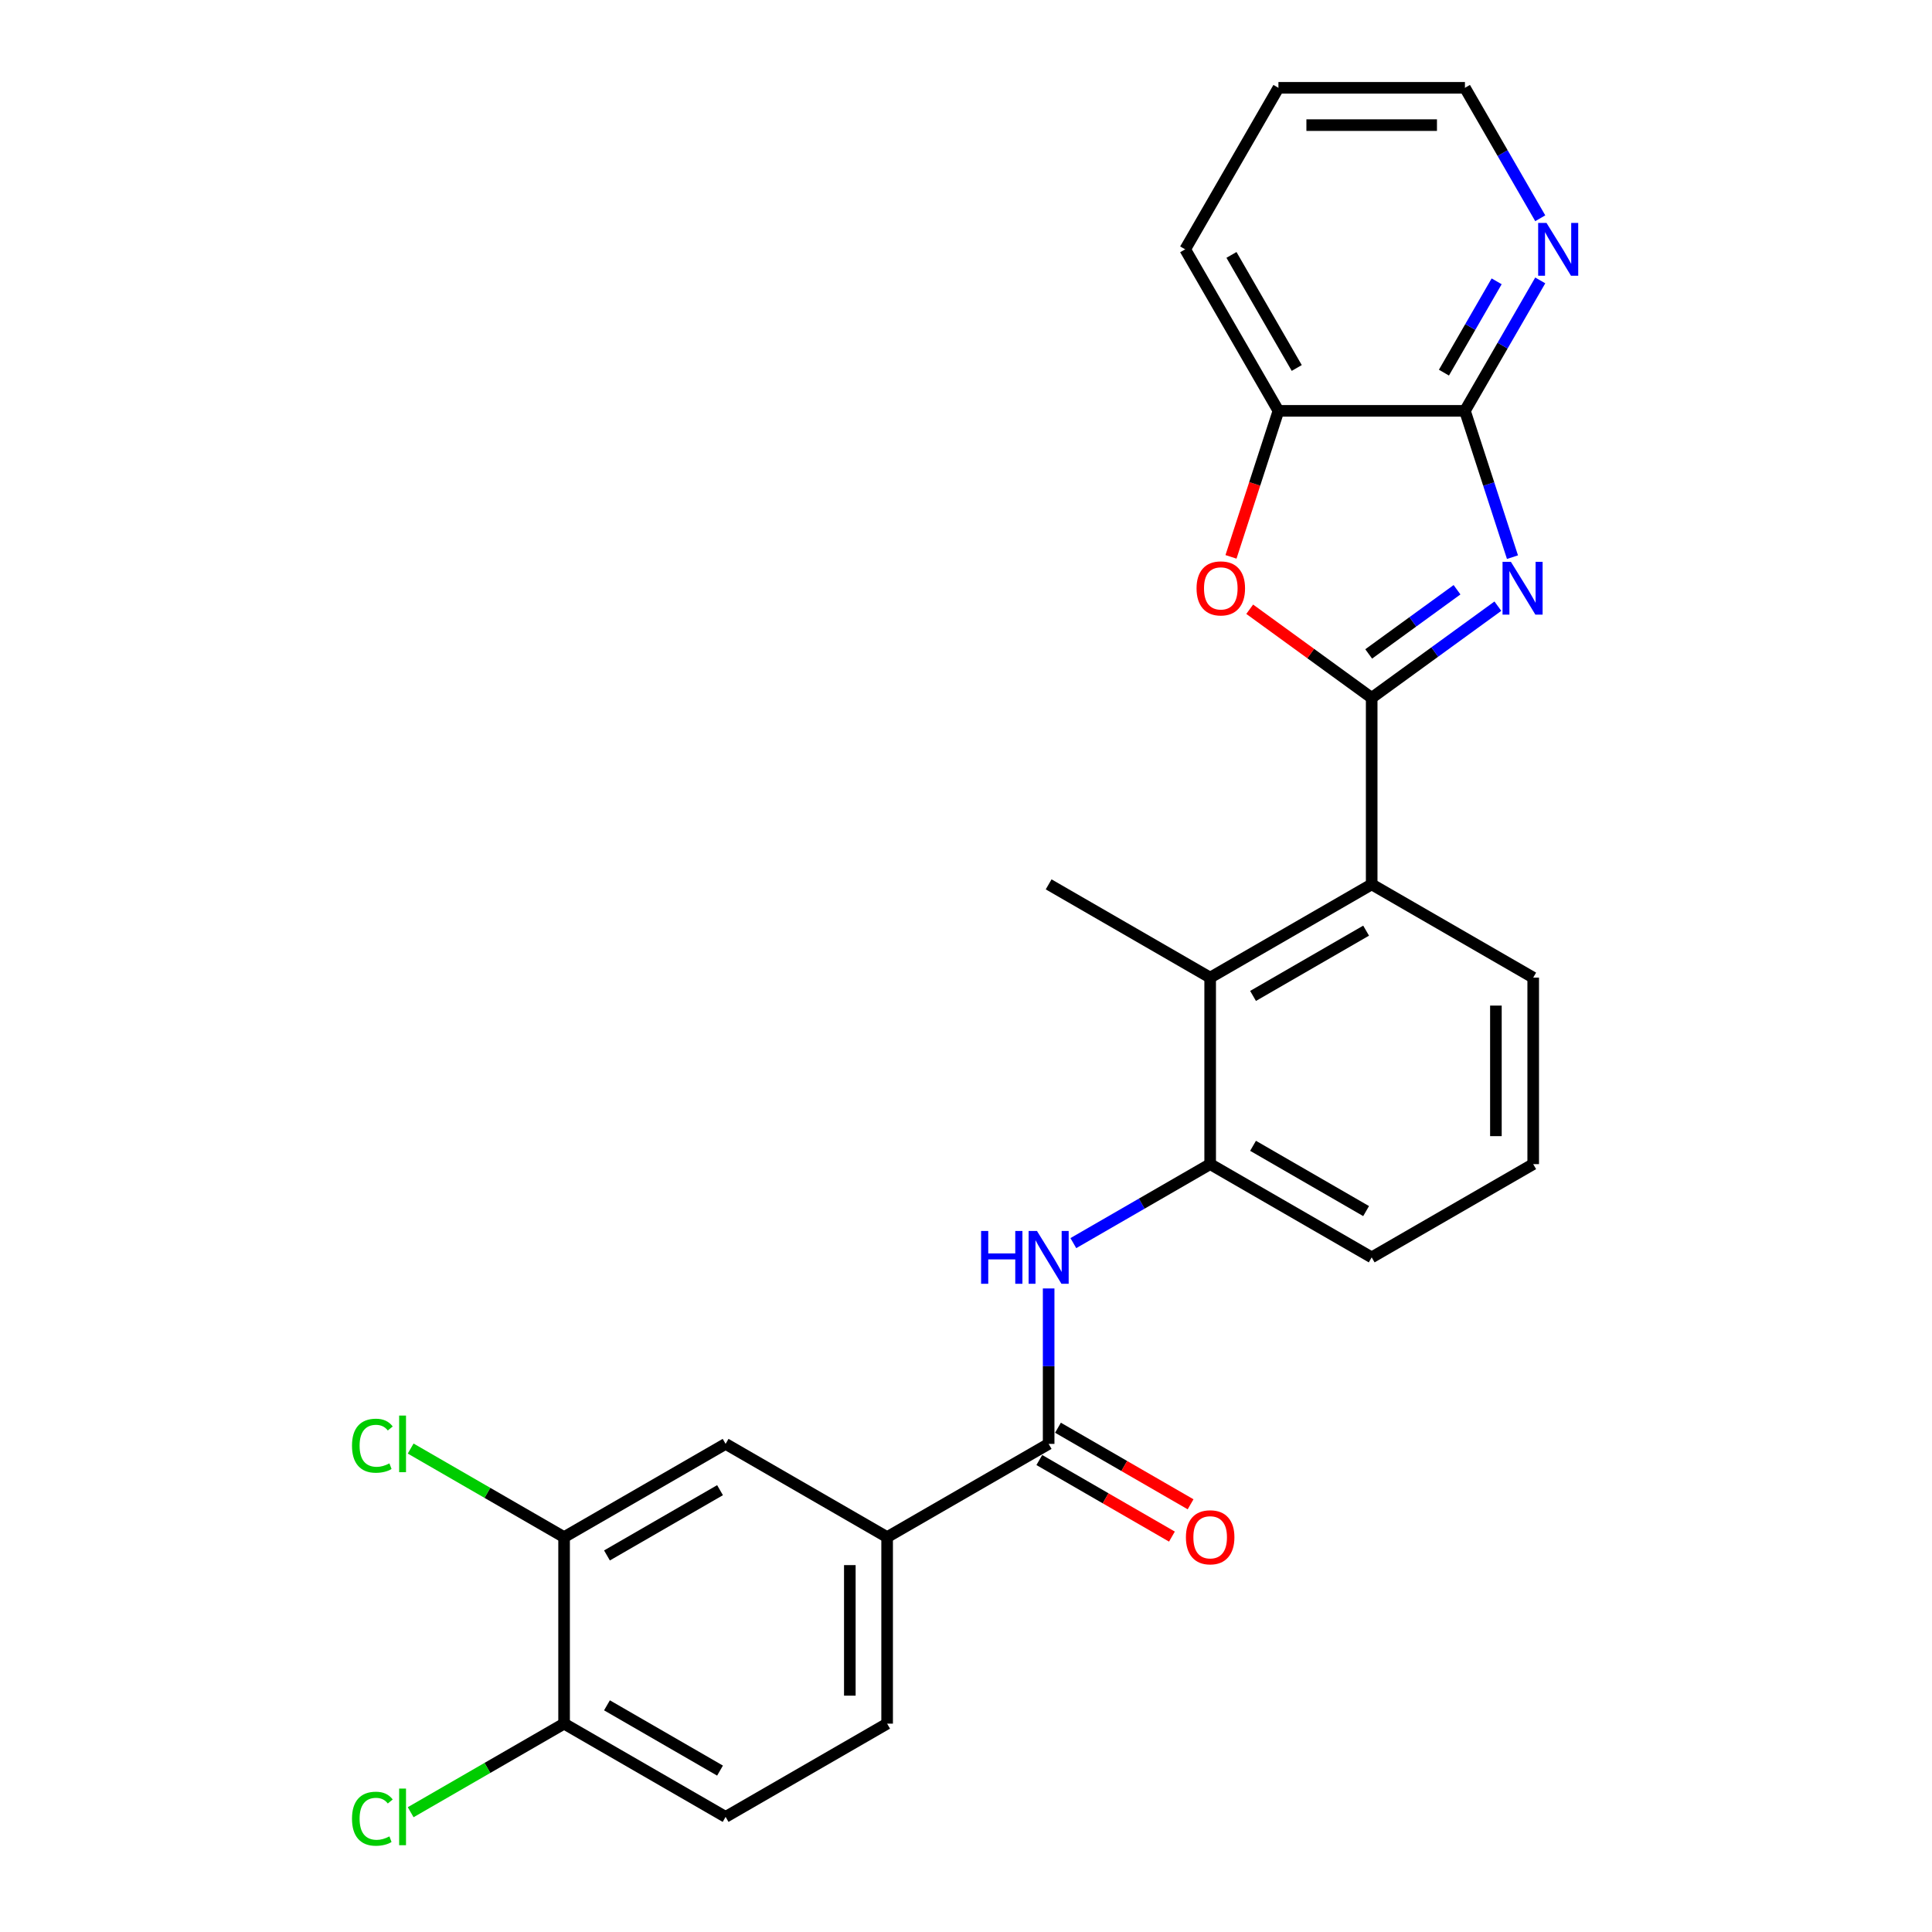 <?xml version='1.0' encoding='iso-8859-1'?>
<svg version='1.1' baseProfile='full'
              xmlns='http://www.w3.org/2000/svg'
                      xmlns:rdkit='http://www.rdkit.org/xml'
                      xmlns:xlink='http://www.w3.org/1999/xlink'
                  xml:space='preserve'
width='1000px' height='1000px' viewBox='0 0 1000 1000'>
<!-- END OF HEADER -->
<rect style='opacity:1.0;fill:#FFFFFF;stroke:none' width='1000' height='1000' x='0' y='0'> </rect>
<path class='bond-0' d='M 709.982,361.211 L 742.64,337.483' style='fill:none;fill-rule:evenodd;stroke:#000000;stroke-width:6px;stroke-linecap:butt;stroke-linejoin:miter;stroke-opacity:1' />
<path class='bond-0' d='M 742.64,337.483 L 775.299,313.755' style='fill:none;fill-rule:evenodd;stroke:#0000FF;stroke-width:6px;stroke-linecap:butt;stroke-linejoin:miter;stroke-opacity:1' />
<path class='bond-0' d='M 708.431,338.473 L 731.292,321.863' style='fill:none;fill-rule:evenodd;stroke:#000000;stroke-width:6px;stroke-linecap:butt;stroke-linejoin:miter;stroke-opacity:1' />
<path class='bond-0' d='M 731.292,321.863 L 754.153,305.253' style='fill:none;fill-rule:evenodd;stroke:#0000FF;stroke-width:6px;stroke-linecap:butt;stroke-linejoin:miter;stroke-opacity:1' />
<path class='bond-1' d='M 709.982,361.211 L 678.414,338.275' style='fill:none;fill-rule:evenodd;stroke:#000000;stroke-width:6px;stroke-linecap:butt;stroke-linejoin:miter;stroke-opacity:1' />
<path class='bond-1' d='M 678.414,338.275 L 646.846,315.34' style='fill:none;fill-rule:evenodd;stroke:#FF0000;stroke-width:6px;stroke-linecap:butt;stroke-linejoin:miter;stroke-opacity:1' />
<path class='bond-3' d='M 709.982,361.211 L 709.982,457.746' style='fill:none;fill-rule:evenodd;stroke:#000000;stroke-width:6px;stroke-linecap:butt;stroke-linejoin:miter;stroke-opacity:1' />
<path class='bond-2' d='M 782.855,288.386 L 770.552,250.522' style='fill:none;fill-rule:evenodd;stroke:#0000FF;stroke-width:6px;stroke-linecap:butt;stroke-linejoin:miter;stroke-opacity:1' />
<path class='bond-2' d='M 770.552,250.522 L 758.249,212.658' style='fill:none;fill-rule:evenodd;stroke:#000000;stroke-width:6px;stroke-linecap:butt;stroke-linejoin:miter;stroke-opacity:1' />
<path class='bond-8' d='M 637.159,288.231 L 649.437,250.445' style='fill:none;fill-rule:evenodd;stroke:#FF0000;stroke-width:6px;stroke-linecap:butt;stroke-linejoin:miter;stroke-opacity:1' />
<path class='bond-8' d='M 649.437,250.445 L 661.714,212.658' style='fill:none;fill-rule:evenodd;stroke:#000000;stroke-width:6px;stroke-linecap:butt;stroke-linejoin:miter;stroke-opacity:1' />
<path class='bond-12' d='M 758.249,212.658 L 777.74,178.899' style='fill:none;fill-rule:evenodd;stroke:#000000;stroke-width:6px;stroke-linecap:butt;stroke-linejoin:miter;stroke-opacity:1' />
<path class='bond-12' d='M 777.74,178.899 L 797.232,145.139' style='fill:none;fill-rule:evenodd;stroke:#0000FF;stroke-width:6px;stroke-linecap:butt;stroke-linejoin:miter;stroke-opacity:1' />
<path class='bond-12' d='M 747.376,192.877 L 761.02,169.245' style='fill:none;fill-rule:evenodd;stroke:#000000;stroke-width:6px;stroke-linecap:butt;stroke-linejoin:miter;stroke-opacity:1' />
<path class='bond-12' d='M 761.02,169.245 L 774.664,145.614' style='fill:none;fill-rule:evenodd;stroke:#0000FF;stroke-width:6px;stroke-linecap:butt;stroke-linejoin:miter;stroke-opacity:1' />
<path class='bond-26' d='M 758.249,212.658 L 661.714,212.658' style='fill:none;fill-rule:evenodd;stroke:#000000;stroke-width:6px;stroke-linecap:butt;stroke-linejoin:miter;stroke-opacity:1' />
<path class='bond-6' d='M 709.982,457.746 L 626.38,506.013' style='fill:none;fill-rule:evenodd;stroke:#000000;stroke-width:6px;stroke-linecap:butt;stroke-linejoin:miter;stroke-opacity:1' />
<path class='bond-6' d='M 707.095,481.706 L 648.574,515.494' style='fill:none;fill-rule:evenodd;stroke:#000000;stroke-width:6px;stroke-linecap:butt;stroke-linejoin:miter;stroke-opacity:1' />
<path class='bond-19' d='M 709.982,457.746 L 793.584,506.013' style='fill:none;fill-rule:evenodd;stroke:#000000;stroke-width:6px;stroke-linecap:butt;stroke-linejoin:miter;stroke-opacity:1' />
<path class='bond-4' d='M 542.778,747.351 L 542.778,707.125' style='fill:none;fill-rule:evenodd;stroke:#000000;stroke-width:6px;stroke-linecap:butt;stroke-linejoin:miter;stroke-opacity:1' />
<path class='bond-4' d='M 542.778,707.125 L 542.778,666.899' style='fill:none;fill-rule:evenodd;stroke:#0000FF;stroke-width:6px;stroke-linecap:butt;stroke-linejoin:miter;stroke-opacity:1' />
<path class='bond-9' d='M 542.778,747.351 L 459.176,795.619' style='fill:none;fill-rule:evenodd;stroke:#000000;stroke-width:6px;stroke-linecap:butt;stroke-linejoin:miter;stroke-opacity:1' />
<path class='bond-14' d='M 537.951,755.711 L 572.271,775.526' style='fill:none;fill-rule:evenodd;stroke:#000000;stroke-width:6px;stroke-linecap:butt;stroke-linejoin:miter;stroke-opacity:1' />
<path class='bond-14' d='M 572.271,775.526 L 606.59,795.34' style='fill:none;fill-rule:evenodd;stroke:#FF0000;stroke-width:6px;stroke-linecap:butt;stroke-linejoin:miter;stroke-opacity:1' />
<path class='bond-14' d='M 547.605,738.991 L 581.924,758.805' style='fill:none;fill-rule:evenodd;stroke:#000000;stroke-width:6px;stroke-linecap:butt;stroke-linejoin:miter;stroke-opacity:1' />
<path class='bond-14' d='M 581.924,758.805 L 616.244,778.62' style='fill:none;fill-rule:evenodd;stroke:#FF0000;stroke-width:6px;stroke-linecap:butt;stroke-linejoin:miter;stroke-opacity:1' />
<path class='bond-5' d='M 555.559,643.437 L 590.97,622.993' style='fill:none;fill-rule:evenodd;stroke:#0000FF;stroke-width:6px;stroke-linecap:butt;stroke-linejoin:miter;stroke-opacity:1' />
<path class='bond-5' d='M 590.97,622.993 L 626.38,602.549' style='fill:none;fill-rule:evenodd;stroke:#000000;stroke-width:6px;stroke-linecap:butt;stroke-linejoin:miter;stroke-opacity:1' />
<path class='bond-7' d='M 626.38,506.013 L 626.38,602.549' style='fill:none;fill-rule:evenodd;stroke:#000000;stroke-width:6px;stroke-linecap:butt;stroke-linejoin:miter;stroke-opacity:1' />
<path class='bond-21' d='M 626.38,506.013 L 542.778,457.746' style='fill:none;fill-rule:evenodd;stroke:#000000;stroke-width:6px;stroke-linecap:butt;stroke-linejoin:miter;stroke-opacity:1' />
<path class='bond-27' d='M 626.38,602.549 L 709.982,650.816' style='fill:none;fill-rule:evenodd;stroke:#000000;stroke-width:6px;stroke-linecap:butt;stroke-linejoin:miter;stroke-opacity:1' />
<path class='bond-27' d='M 648.574,593.068 L 707.095,626.856' style='fill:none;fill-rule:evenodd;stroke:#000000;stroke-width:6px;stroke-linecap:butt;stroke-linejoin:miter;stroke-opacity:1' />
<path class='bond-23' d='M 661.714,212.658 L 613.447,129.056' style='fill:none;fill-rule:evenodd;stroke:#000000;stroke-width:6px;stroke-linecap:butt;stroke-linejoin:miter;stroke-opacity:1' />
<path class='bond-23' d='M 671.194,190.465 L 637.407,131.943' style='fill:none;fill-rule:evenodd;stroke:#000000;stroke-width:6px;stroke-linecap:butt;stroke-linejoin:miter;stroke-opacity:1' />
<path class='bond-11' d='M 459.176,795.619 L 375.574,747.351' style='fill:none;fill-rule:evenodd;stroke:#000000;stroke-width:6px;stroke-linecap:butt;stroke-linejoin:miter;stroke-opacity:1' />
<path class='bond-15' d='M 459.176,795.619 L 459.176,892.154' style='fill:none;fill-rule:evenodd;stroke:#000000;stroke-width:6px;stroke-linecap:butt;stroke-linejoin:miter;stroke-opacity:1' />
<path class='bond-15' d='M 439.869,810.099 L 439.869,877.674' style='fill:none;fill-rule:evenodd;stroke:#000000;stroke-width:6px;stroke-linecap:butt;stroke-linejoin:miter;stroke-opacity:1' />
<path class='bond-10' d='M 291.972,795.619 L 375.574,747.351' style='fill:none;fill-rule:evenodd;stroke:#000000;stroke-width:6px;stroke-linecap:butt;stroke-linejoin:miter;stroke-opacity:1' />
<path class='bond-10' d='M 314.166,805.099 L 372.687,771.312' style='fill:none;fill-rule:evenodd;stroke:#000000;stroke-width:6px;stroke-linecap:butt;stroke-linejoin:miter;stroke-opacity:1' />
<path class='bond-17' d='M 291.972,795.619 L 252.266,772.694' style='fill:none;fill-rule:evenodd;stroke:#000000;stroke-width:6px;stroke-linecap:butt;stroke-linejoin:miter;stroke-opacity:1' />
<path class='bond-17' d='M 252.266,772.694 L 212.56,749.77' style='fill:none;fill-rule:evenodd;stroke:#00CC00;stroke-width:6px;stroke-linecap:butt;stroke-linejoin:miter;stroke-opacity:1' />
<path class='bond-29' d='M 291.972,795.619 L 291.972,892.154' style='fill:none;fill-rule:evenodd;stroke:#000000;stroke-width:6px;stroke-linecap:butt;stroke-linejoin:miter;stroke-opacity:1' />
<path class='bond-24' d='M 797.232,112.974 L 777.74,79.214' style='fill:none;fill-rule:evenodd;stroke:#0000FF;stroke-width:6px;stroke-linecap:butt;stroke-linejoin:miter;stroke-opacity:1' />
<path class='bond-24' d='M 777.74,79.214 L 758.249,45.455' style='fill:none;fill-rule:evenodd;stroke:#000000;stroke-width:6px;stroke-linecap:butt;stroke-linejoin:miter;stroke-opacity:1' />
<path class='bond-13' d='M 291.972,892.154 L 375.574,940.422' style='fill:none;fill-rule:evenodd;stroke:#000000;stroke-width:6px;stroke-linecap:butt;stroke-linejoin:miter;stroke-opacity:1' />
<path class='bond-13' d='M 314.166,882.674 L 372.687,916.461' style='fill:none;fill-rule:evenodd;stroke:#000000;stroke-width:6px;stroke-linecap:butt;stroke-linejoin:miter;stroke-opacity:1' />
<path class='bond-18' d='M 291.972,892.154 L 252.266,915.078' style='fill:none;fill-rule:evenodd;stroke:#000000;stroke-width:6px;stroke-linecap:butt;stroke-linejoin:miter;stroke-opacity:1' />
<path class='bond-18' d='M 252.266,915.078 L 212.56,938.003' style='fill:none;fill-rule:evenodd;stroke:#00CC00;stroke-width:6px;stroke-linecap:butt;stroke-linejoin:miter;stroke-opacity:1' />
<path class='bond-16' d='M 459.176,892.154 L 375.574,940.422' style='fill:none;fill-rule:evenodd;stroke:#000000;stroke-width:6px;stroke-linecap:butt;stroke-linejoin:miter;stroke-opacity:1' />
<path class='bond-22' d='M 793.584,506.013 L 793.584,602.549' style='fill:none;fill-rule:evenodd;stroke:#000000;stroke-width:6px;stroke-linecap:butt;stroke-linejoin:miter;stroke-opacity:1' />
<path class='bond-22' d='M 774.277,520.494 L 774.277,588.068' style='fill:none;fill-rule:evenodd;stroke:#000000;stroke-width:6px;stroke-linecap:butt;stroke-linejoin:miter;stroke-opacity:1' />
<path class='bond-20' d='M 709.982,650.816 L 793.584,602.549' style='fill:none;fill-rule:evenodd;stroke:#000000;stroke-width:6px;stroke-linecap:butt;stroke-linejoin:miter;stroke-opacity:1' />
<path class='bond-25' d='M 613.447,129.056 L 661.714,45.455' style='fill:none;fill-rule:evenodd;stroke:#000000;stroke-width:6px;stroke-linecap:butt;stroke-linejoin:miter;stroke-opacity:1' />
<path class='bond-28' d='M 758.249,45.455 L 661.714,45.455' style='fill:none;fill-rule:evenodd;stroke:#000000;stroke-width:6px;stroke-linecap:butt;stroke-linejoin:miter;stroke-opacity:1' />
<path class='bond-28' d='M 743.769,64.762 L 676.194,64.762' style='fill:none;fill-rule:evenodd;stroke:#000000;stroke-width:6px;stroke-linecap:butt;stroke-linejoin:miter;stroke-opacity:1' />
<path  class='atom-1' d='M 782.037 290.799
L 790.996 305.28
Q 791.884 306.708, 793.313 309.295
Q 794.741 311.883, 794.819 312.037
L 794.819 290.799
L 798.448 290.799
L 798.448 318.138
L 794.703 318.138
L 785.088 302.306
Q 783.968 300.453, 782.771 298.329
Q 781.613 296.205, 781.265 295.549
L 781.265 318.138
L 777.712 318.138
L 777.712 290.799
L 782.037 290.799
' fill='#0000FF'/>
<path  class='atom-2' d='M 619.334 304.546
Q 619.334 297.982, 622.577 294.313
Q 625.821 290.645, 631.883 290.645
Q 637.946 290.645, 641.189 294.313
Q 644.433 297.982, 644.433 304.546
Q 644.433 311.188, 641.151 314.972
Q 637.868 318.717, 631.883 318.717
Q 625.859 318.717, 622.577 314.972
Q 619.334 311.226, 619.334 304.546
M 631.883 315.628
Q 636.054 315.628, 638.293 312.848
Q 640.571 310.029, 640.571 304.546
Q 640.571 299.179, 638.293 296.476
Q 636.054 293.734, 631.883 293.734
Q 627.713 293.734, 625.435 296.437
Q 623.195 299.14, 623.195 304.546
Q 623.195 310.068, 625.435 312.848
Q 627.713 315.628, 631.883 315.628
' fill='#FF0000'/>
<path  class='atom-6' d='M 507.813 637.147
L 511.52 637.147
L 511.52 648.77
L 525.498 648.77
L 525.498 637.147
L 529.205 637.147
L 529.205 664.485
L 525.498 664.485
L 525.498 651.859
L 511.52 651.859
L 511.52 664.485
L 507.813 664.485
L 507.813 637.147
' fill='#0000FF'/>
<path  class='atom-6' d='M 536.735 637.147
L 545.693 651.627
Q 546.581 653.056, 548.01 655.643
Q 549.439 658.23, 549.516 658.384
L 549.516 637.147
L 553.146 637.147
L 553.146 664.485
L 549.4 664.485
L 539.785 648.654
Q 538.666 646.8, 537.469 644.676
Q 536.31 642.553, 535.963 641.896
L 535.963 664.485
L 532.41 664.485
L 532.41 637.147
L 536.735 637.147
' fill='#0000FF'/>
<path  class='atom-13' d='M 800.474 115.387
L 809.432 129.867
Q 810.32 131.296, 811.749 133.883
Q 813.178 136.47, 813.255 136.625
L 813.255 115.387
L 816.885 115.387
L 816.885 142.726
L 813.139 142.726
L 803.524 126.894
Q 802.405 125.041, 801.207 122.917
Q 800.049 120.793, 799.702 120.137
L 799.702 142.726
L 796.149 142.726
L 796.149 115.387
L 800.474 115.387
' fill='#0000FF'/>
<path  class='atom-15' d='M 613.83 795.696
Q 613.83 789.132, 617.074 785.463
Q 620.317 781.795, 626.38 781.795
Q 632.442 781.795, 635.686 785.463
Q 638.929 789.132, 638.929 795.696
Q 638.929 802.338, 635.647 806.122
Q 632.365 809.867, 626.38 809.867
Q 620.356 809.867, 617.074 806.122
Q 613.83 802.376, 613.83 795.696
M 626.38 806.778
Q 630.55 806.778, 632.79 803.998
Q 635.068 801.179, 635.068 795.696
Q 635.068 790.329, 632.79 787.626
Q 630.55 784.884, 626.38 784.884
Q 622.21 784.884, 619.931 787.587
Q 617.692 790.29, 617.692 795.696
Q 617.692 801.218, 619.931 803.998
Q 622.21 806.778, 626.38 806.778
' fill='#FF0000'/>
<path  class='atom-18' d='M 182.19 748.297
Q 182.19 741.501, 185.356 737.949
Q 188.561 734.358, 194.624 734.358
Q 200.261 734.358, 203.273 738.335
L 200.725 740.42
Q 198.524 737.524, 194.624 737.524
Q 190.492 737.524, 188.291 740.304
Q 186.129 743.046, 186.129 748.297
Q 186.129 753.703, 188.368 756.483
Q 190.647 759.264, 195.049 759.264
Q 198.06 759.264, 201.574 757.449
L 202.656 760.345
Q 201.227 761.272, 199.064 761.812
Q 196.902 762.353, 194.508 762.353
Q 188.561 762.353, 185.356 758.723
Q 182.19 755.093, 182.19 748.297
' fill='#00CC00'/>
<path  class='atom-18' d='M 206.594 732.697
L 210.147 732.697
L 210.147 762.005
L 206.594 762.005
L 206.594 732.697
' fill='#00CC00'/>
<path  class='atom-19' d='M 182.19 941.368
Q 182.19 934.572, 185.356 931.019
Q 188.561 927.428, 194.624 927.428
Q 200.261 927.428, 203.273 931.405
L 200.725 933.49
Q 198.524 930.594, 194.624 930.594
Q 190.492 930.594, 188.291 933.374
Q 186.129 936.116, 186.129 941.368
Q 186.129 946.774, 188.368 949.554
Q 190.647 952.334, 195.049 952.334
Q 198.06 952.334, 201.574 950.519
L 202.656 953.415
Q 201.227 954.342, 199.064 954.883
Q 196.902 955.423, 194.508 955.423
Q 188.561 955.423, 185.356 951.793
Q 182.19 948.164, 182.19 941.368
' fill='#00CC00'/>
<path  class='atom-19' d='M 206.594 925.768
L 210.147 925.768
L 210.147 955.076
L 206.594 955.076
L 206.594 925.768
' fill='#00CC00'/>
</svg>
